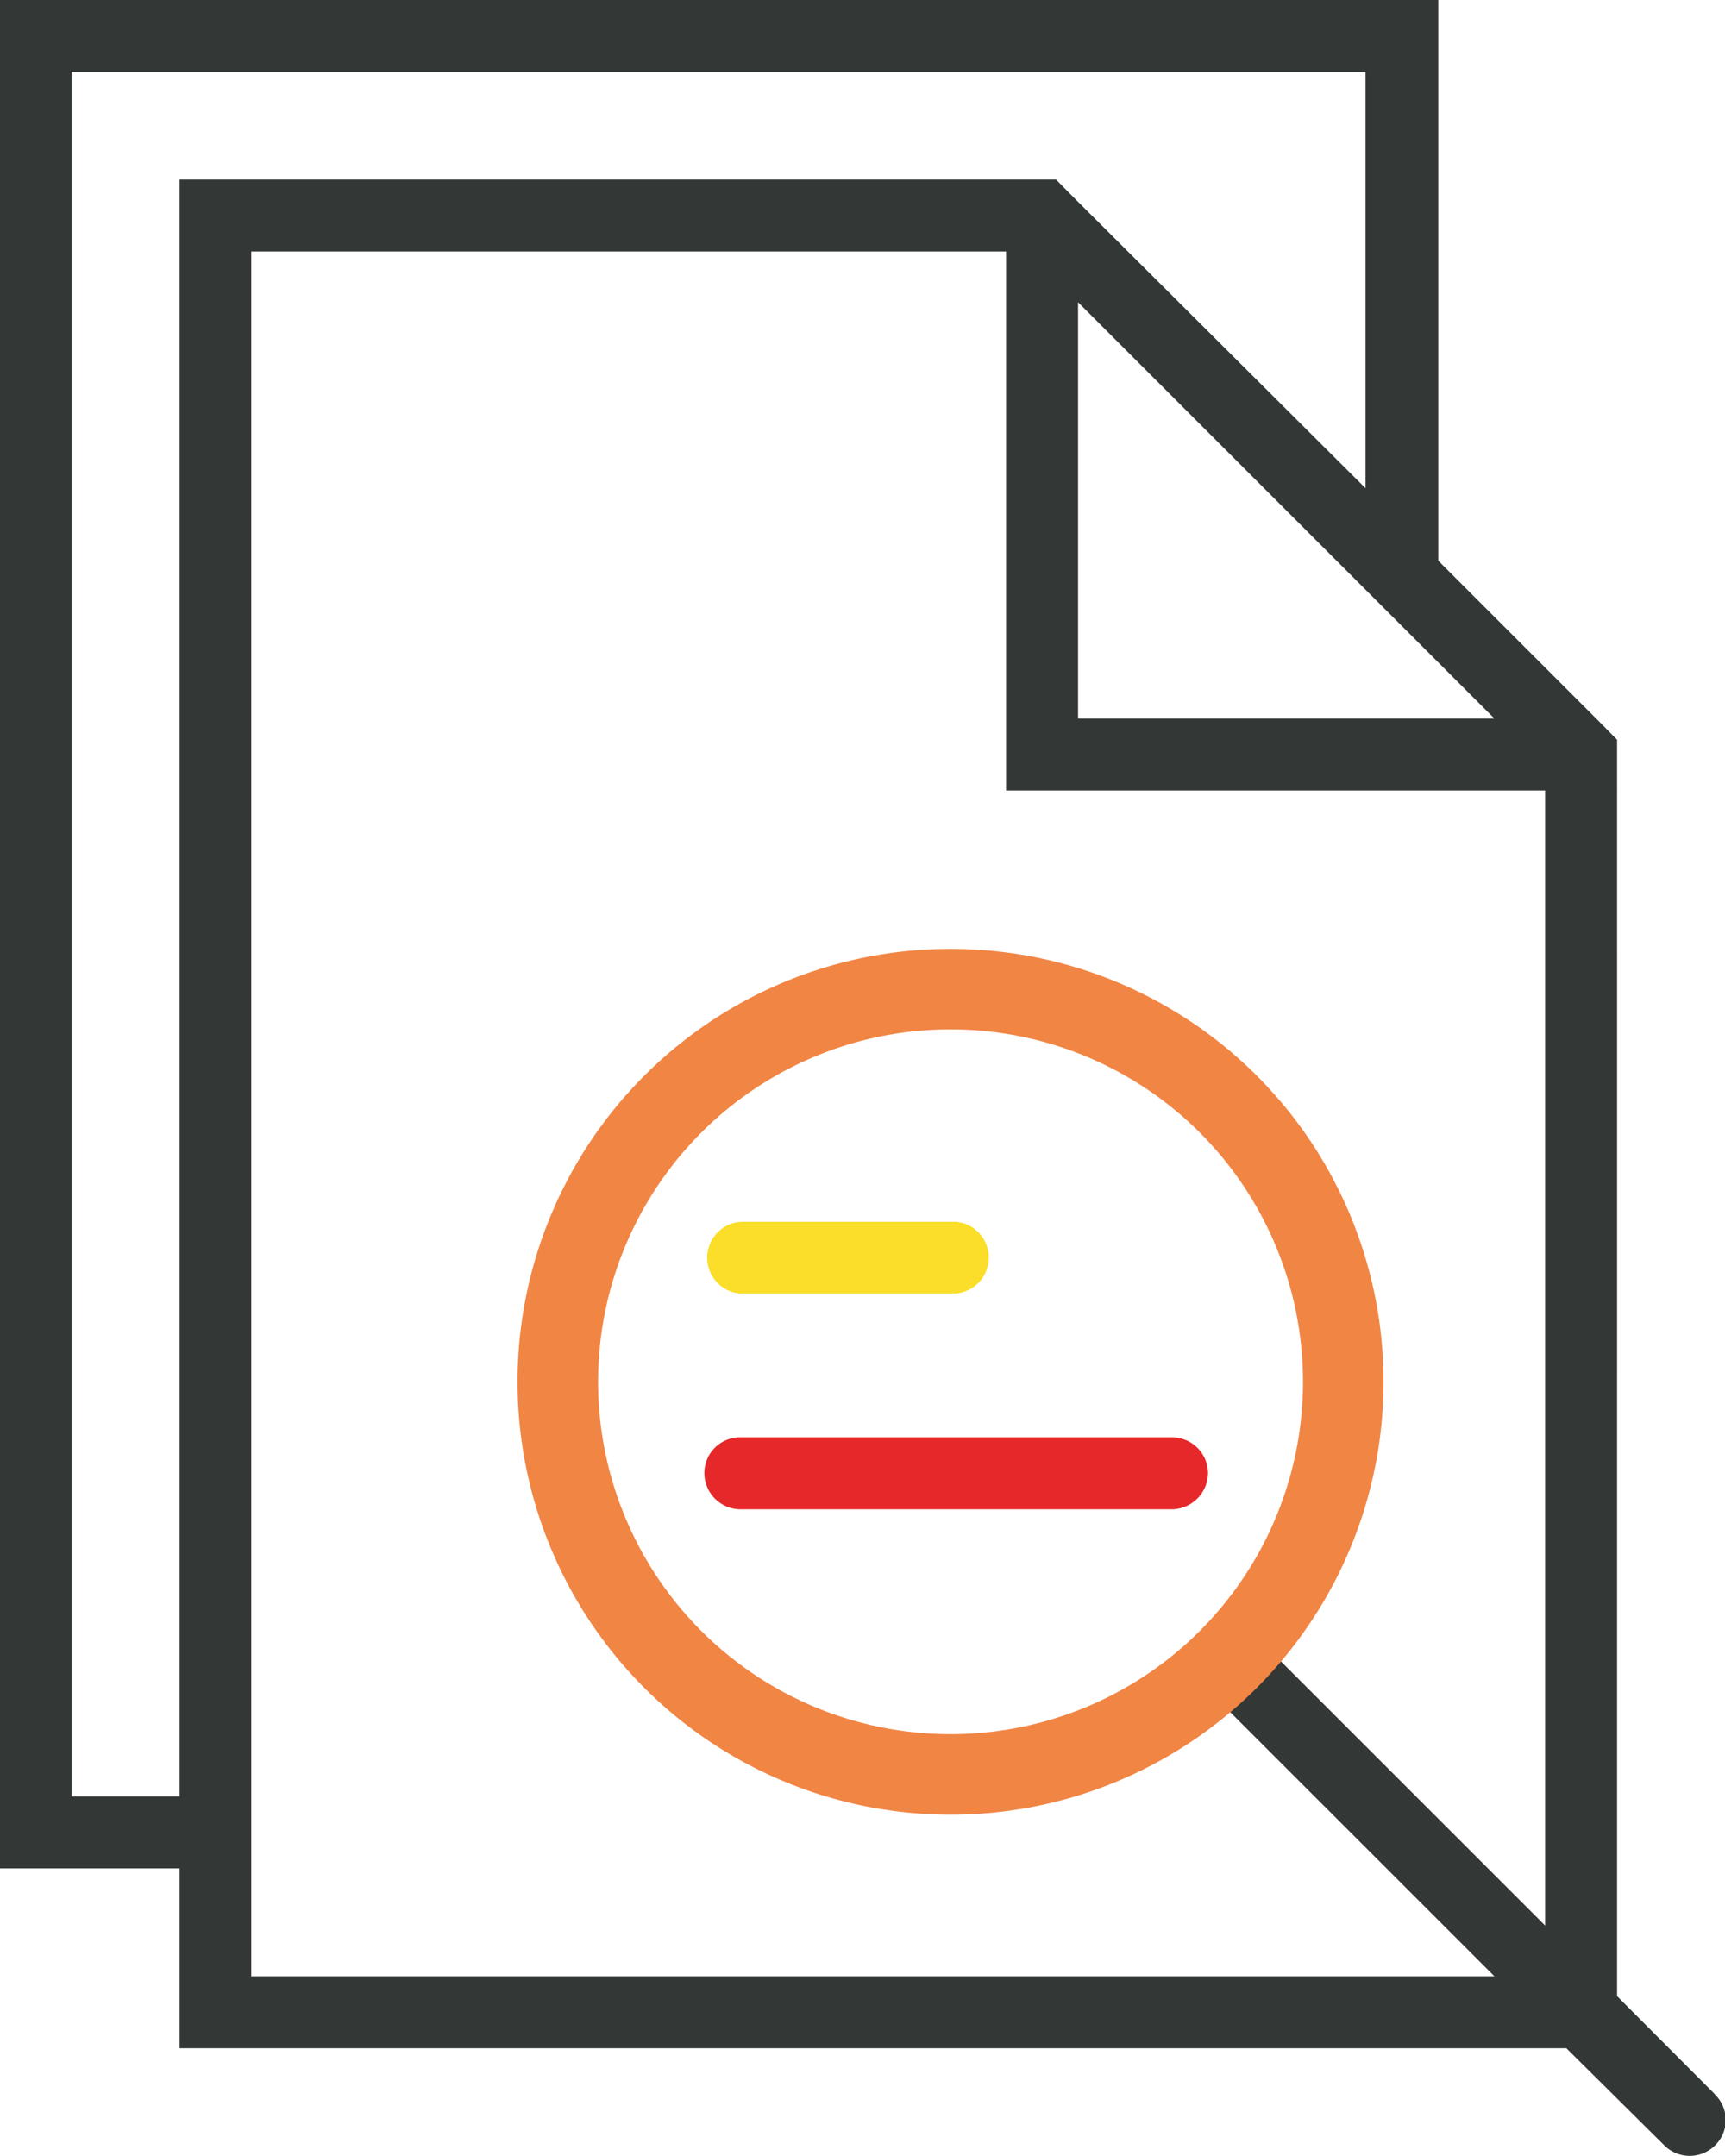 <svg xmlns="http://www.w3.org/2000/svg" viewBox="0 0 64.26 80.32"><defs><style>.cls-1{fill:#333836;}.cls-2{fill:#fade29;}.cls-3{fill:#e6282a;}.cls-4,.cls-5{fill:none;}.cls-5{stroke:#f18544;stroke-miterlimit:10;stroke-width:3px;}</style></defs><title>Freedominfo-cat-icon</title><g id="Layer_2" data-name="Layer 2"><g id="Layer_1-2" data-name="Layer 1"><g id="Group_792" data-name="Group 792"><g id="Group_777" data-name="Group 777"><path id="Path_648" data-name="Path 648" class="cls-1" d="M63.86,78l-3.62-3.63V27.56l-.66-.67-6-6V0H0V69.61H6.69v6.7H58.35L62,79.93a1.34,1.34,0,0,0,1.89,0,1.32,1.32,0,0,0,0-1.89ZM55.67,26.77H40.16V11.26L53.55,24.65Zm-53,40.16V2.68H50.87V18.19L40,7.36l-.66-.67H6.69V66.93Zm6.69,6.7V9.37H37.48V29.45H57.56V71.74L47.5,61.68a15.87,15.87,0,1,0-1.89,1.89L55.67,73.63Zm26-9A13.16,13.16,0,1,1,48.57,51.48h0A13.16,13.16,0,0,1,35.41,64.63Z"/><path id="Path_650" data-name="Path 650" class="cls-2" d="M27.61,48.19h8a1.34,1.34,0,0,0,0-2.67h-8a1.34,1.34,0,0,0-.07,2.67Z"/><path id="Path_651" data-name="Path 651" class="cls-3" d="M43.67,53.55H27.61a1.33,1.33,0,0,0-1.37,1.3,1.35,1.35,0,0,0,1.3,1.38H43.67A1.36,1.36,0,0,0,45,54.85,1.34,1.34,0,0,0,43.67,53.55Z"/><g id="Ellipse_22" data-name="Ellipse 22"><circle class="cls-4" cx="35.41" cy="51.48" r="15.75"/><circle class="cls-5" cx="35.41" cy="51.48" r="14.63"/></g></g></g></g></g></svg>